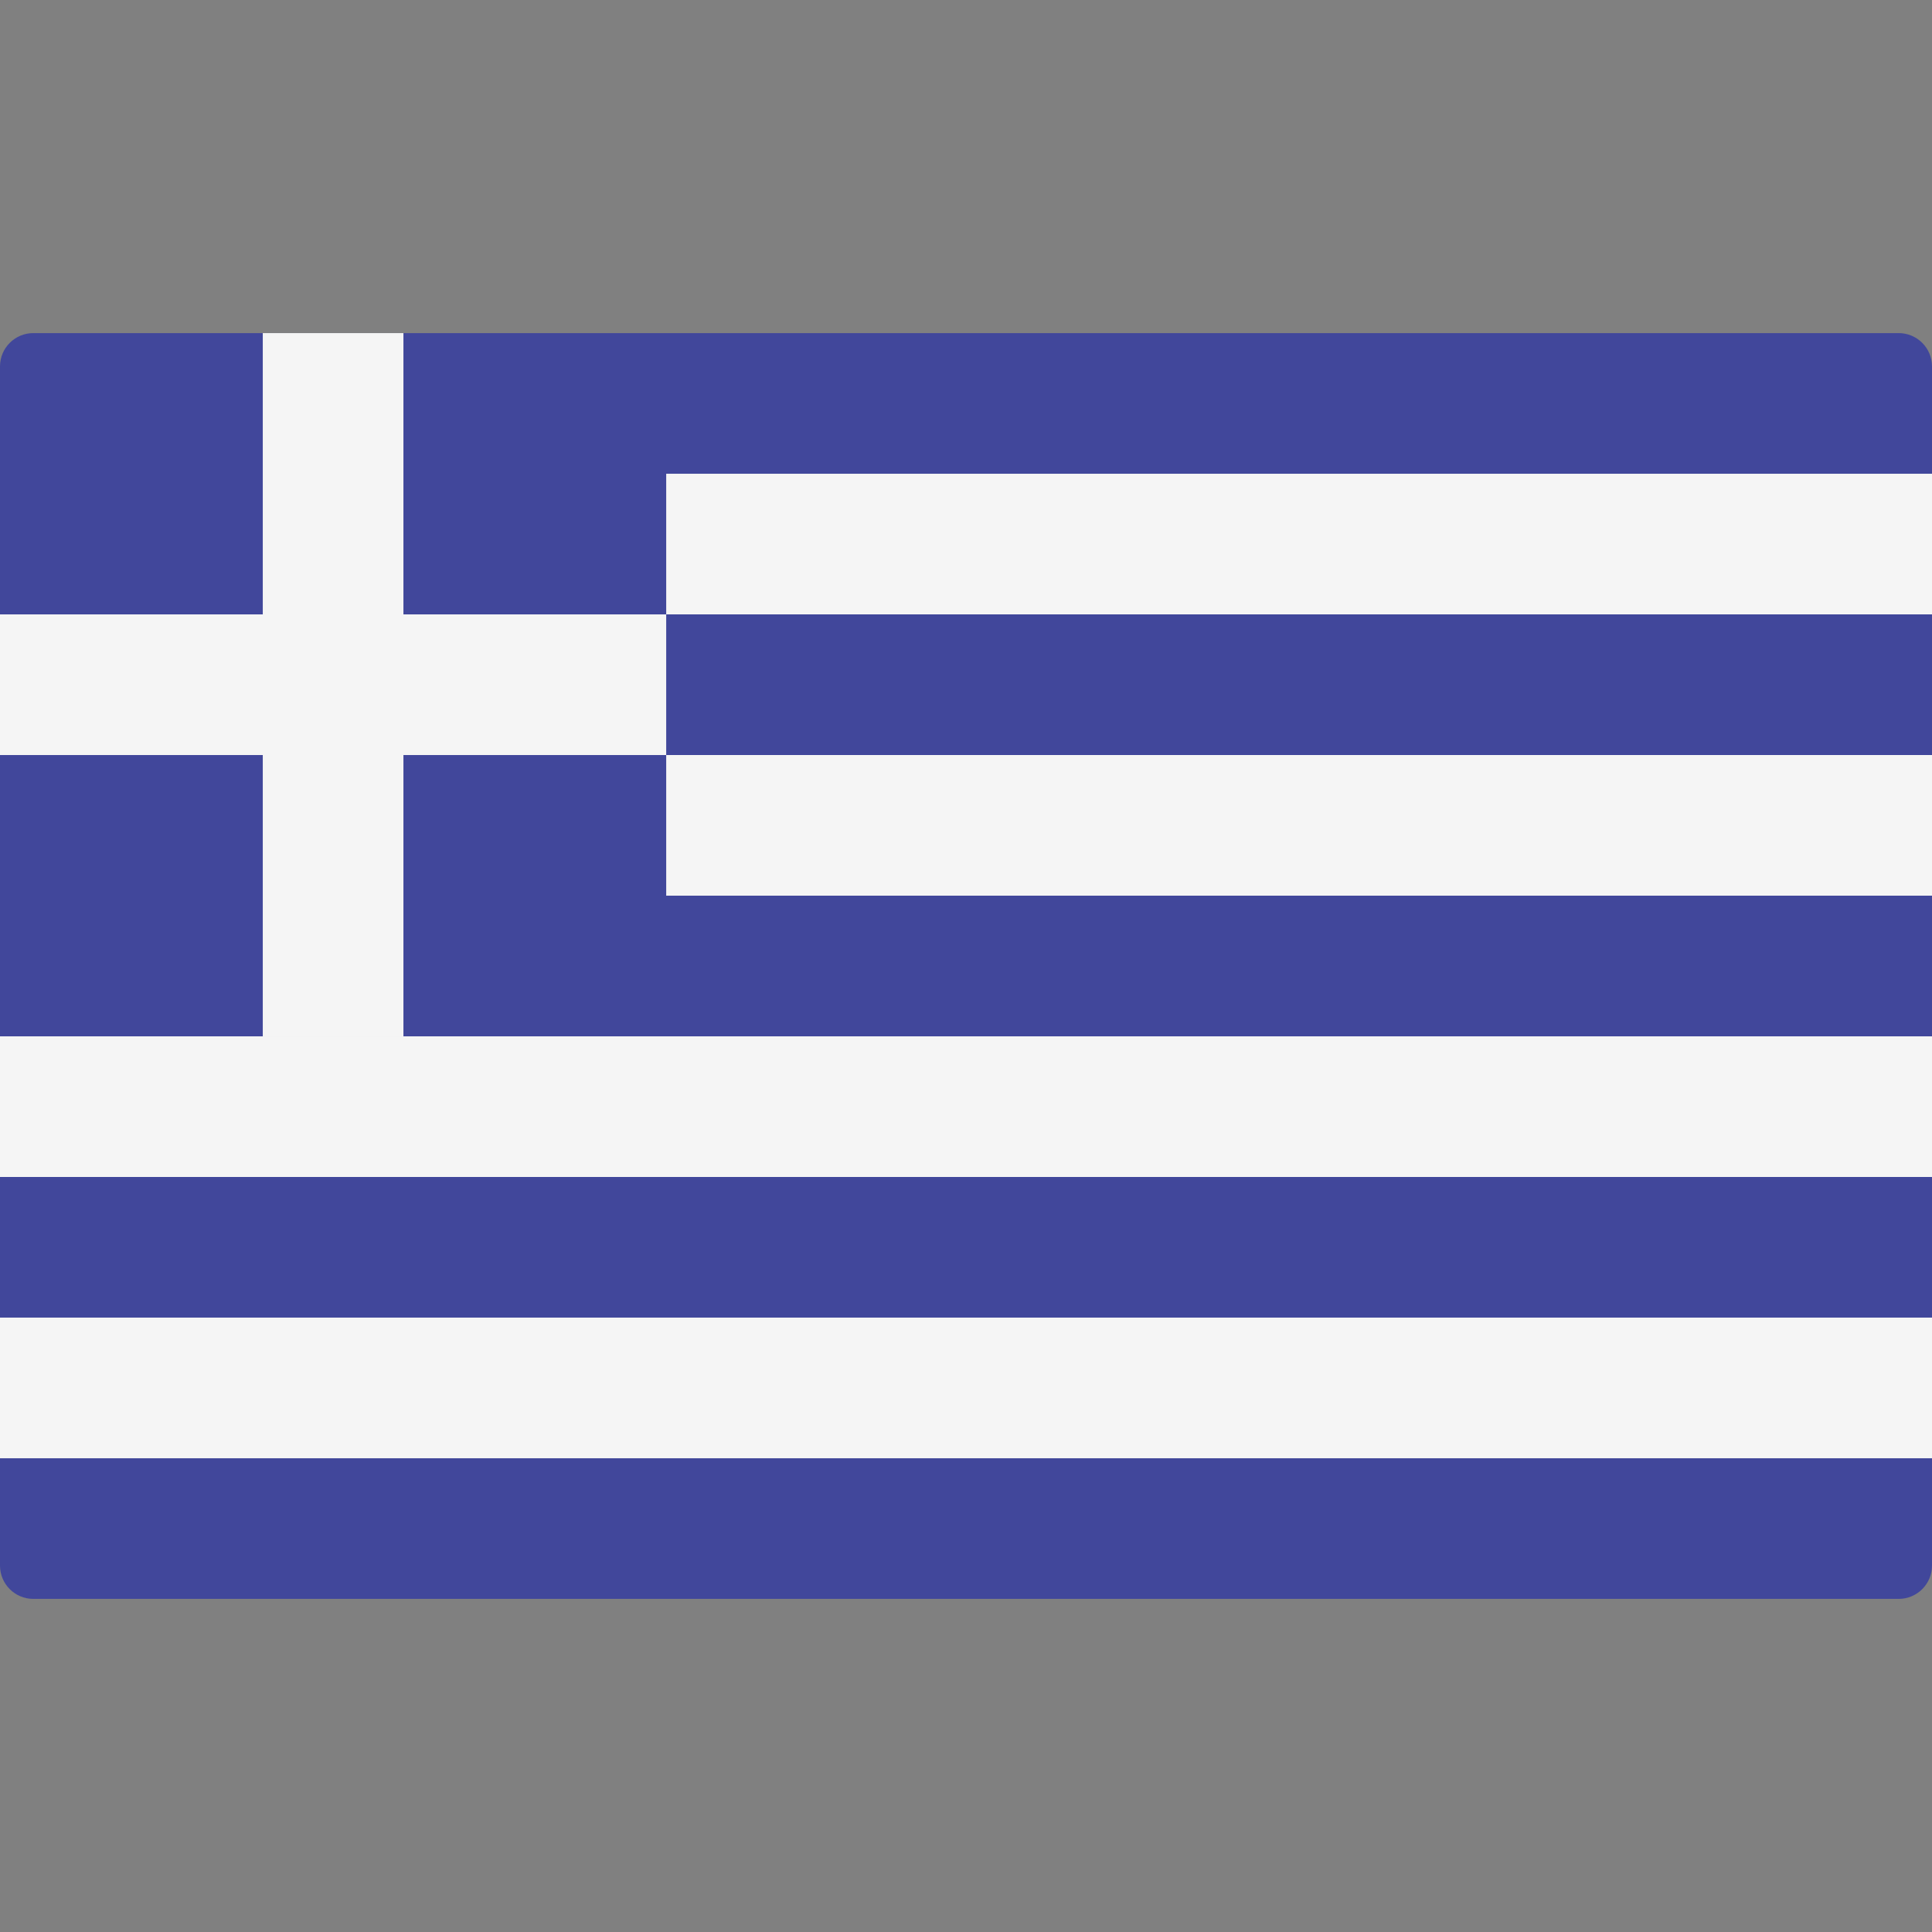<?xml version="1.0" encoding="iso-8859-1"?>
<!-- Generator: Adobe Illustrator 19.0.0, SVG Export Plug-In . SVG Version: 6.00 Build 0)  -->
<svg xmlns="http://www.w3.org/2000/svg" xmlns:xlink="http://www.w3.org/1999/xlink" version="1.1" id="Layer_1" x="0px" y="0px" viewBox="0 0 512.001 512.001" style="enable-background:new 0 0 512.001 512.001;" xml:space="preserve">
<rect x="0" y="0" width="512.001" height="512.001" fill="#808080" stroke="none"/>
<g>
	<rect y="125.551" style="fill:#F5F5F5;" width="512" height="37.27"/>
	<rect y="200.091" style="fill:#F5F5F5;" width="512" height="37.27"/>
	<rect y="274.641" style="fill:#F5F5F5;" width="512" height="37.27"/>
</g>
<rect y="311.911" style="fill:#41479B;" width="512" height="37.27"/>
<rect y="349.181" style="fill:#F5F5F5;" width="512" height="37.27"/>
<g>
	<path style="fill:#41479B;" d="M8.828,423.725h494.345c4.875,0,8.828-3.953,8.828-8.828v-28.445H0v28.445   C0,419.773,3.953,423.725,8.828,423.725z"/>
	<path style="fill:#41479B;" d="M512,125.549V97.104c0-4.875-3.953-8.828-8.828-8.828H8.828C3.953,88.277,0,92.229,0,97.104v65.717   v37.271v74.545h512v-37.272H176.552v-37.272H512v-37.272H176.552v-37.272C176.552,125.549,512,125.549,512,125.549z"/>
</g>
<polygon style="fill:#F5F5F5;" points="176.552,162.821 106.912,162.821 106.912,88.277 69.64,88.277 69.64,162.821 0,162.821   0,200.093 69.64,200.093 69.64,274.637 106.912,274.637 106.912,200.093 176.552,200.093 "/>
<g>
</g>
<g>
</g>
<g>
</g>
<g>
</g>
<g>
</g>
<g>
</g>
<g>
</g>
<g>
</g>
<g>
</g>
<g>
</g>
<g>
</g>
<g>
</g>
<g>
</g>
<g>
</g>
<g>
</g>
</svg>
